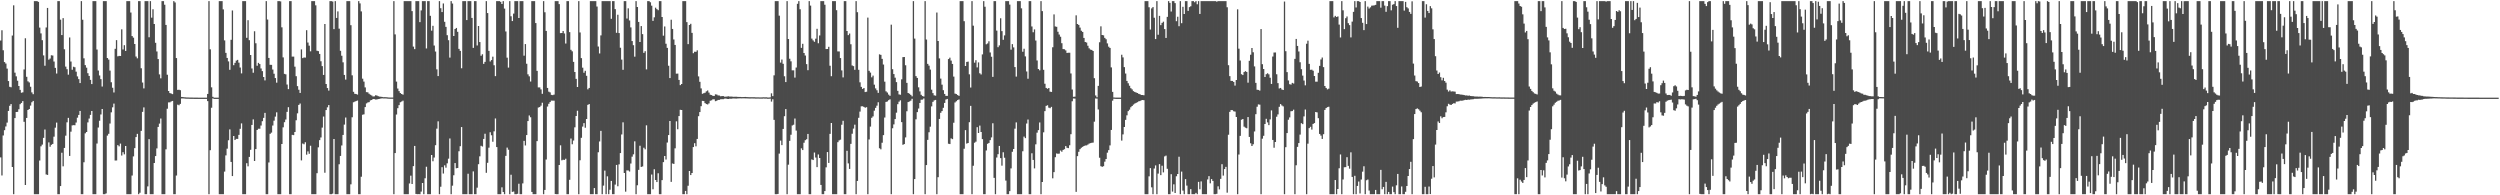 <?xml version="1.0" encoding="UTF-8"?>
<svg xmlns="http://www.w3.org/2000/svg" width="1920" height="150">
  <path d="M0 31.113h1v89.770H0zM1 23.267h1v111.489H1zM2 38.591h1v65.470H2zM3 47.687h1v52.324H3zM4 48.775h1v48.355H4zM5 52.664h1v41.494H5zM6 62.254h1v22.954H6zM7 66.665h1v14.602H7zM8 67.012h1v12.902H8zM9 27.285h1v100.952H9zM10 4.108h1v145.034H10zM11 55.809h1v34.847H11zM12 58.636h1v27.390H12zM13 62.009h1v23.884H13zM14 66.041h1v17.872H14zM15 69.020h1v11.012H15zM16 71.231h1v7.819H16zM17 70.925h1v6.748H17zM18 53.333h1v40.234H18zM19 29.368h1v112.703H19zM20 58.986h1v31.586H20zM21 62.444h1v22.048H21zM22 63.350h1v20.356H22zM23 66.598h1v14.486H23zM24 70.960h1v7.602H24zM25 72.323h1v5.169H25zM26 0.859h1v148.283H26zM27 0.859h1v148.283H27zM28 0.859h1v148.283H28zM29 1.442h1v147.700H29zM30 21.178h1v102.114H30zM31 25.648h1v86.752H31zM32 30.872h1v80.198H32zM33 42.533h1v63.361H33zM34 50.508h1v48.998H34zM35 21.106h1v112.888H35zM36 6.109h1v128.228H36zM37 45.823h1v63.522H37zM38 44.946h1v67.726H38zM39 42.461h1v68.747H39zM40 42.635h1v67.925H40zM41 47.278h1v57.705H41zM42 52.137h1v45.924H42zM43 56.463h1v37.679H43zM44 0.859h1v148.283H44zM45 0.859h1v148.283H45zM46 15.088h1v127.799H46zM47 26.938h1v90.359H47zM48 13.918h1v113.829H48zM49 37.859h1v75.739H49zM50 51.168h1v53.045H50zM51 53.159h1v40.807H51zM52 57.331h1v33.195H52zM53 28.771h1v90.980H53zM54 47.256h1v53.870H54zM55 53.541h1v42.780H55zM56 51.260h1v44.842H56zM57 51.661h1v44.524H57zM58 55.025h1v39.095H58zM59 58.686h1v31.689H59zM60 60.787h1v27.458H60zM61 63.780h1v21.399H61zM62 0.859h1v148.283H62zM63 15.154h1v133.988H63zM64 44.808h1v79.794H64zM65 49.998h1v52.400H65zM66 51.954h1v49.442H66zM67 56.201h1v37.797H67zM68 58.294h1v32.763H68zM69 61.359h1v26.851H69zM70 64.548h1v20.687H70zM71 0.859h1v148.283H71zM72 0.859h1v148.283H72zM73 0.859h1v148.283H73zM74 38.064h1v72.186H74zM75 54.185h1v43.768H75zM76 57.932h1v34.783H76zM77 60.763h1v27.162H77zM78 66.467h1v17.258H78zM79 0.859h1v148.283H79zM80 0.859h1v148.283H80zM81 0.859h1v147.683H81zM82 44.539h1v59.583H82zM83 45.787h1v56.955H83zM84 54.202h1v40.646H84zM85 63.159h1v23.122H85zM86 67.365h1v15.061H86zM87 70.992h1v8.582H87zM88 37.474h1v85.809H88zM89 30.806h1v92.407H89zM90 43.265h1v68.198H90zM91 42.910h1v69.496H91zM92 42.999h1v67.306H92zM93 22.530h1v96.923H93zM94 37.972h1v78.934H94zM95 34.738h1v83.765H95zM96 39.111h1v73.013H96zM97 0.859h1v148.283H97zM98 0.859h1v148.283H98zM99 0.859h1v148.283H99zM100 9.634h1v139.508H100zM101 27.686h1v107.118H101zM102 28.909h1v91.217H102zM103 33.768h1v80.022H103zM104 43.397h1v61.886H104zM105 44.790h1v58.019H105zM106 0.859h1v148.283H106zM107 0.859h1v147.151H107zM108 52.407h1v48.074H108zM109 63.366h1v22.549H109zM110 67.868h1v14.623H110zM111 0.859h1v148.283H111zM112 0.859h1v148.283H112zM113 0.859h1v142.318H113zM114 28.613h1v78.266H114zM115 0.859h1v148.283H115zM116 13.575h1v135.567H116zM117 7.123h1v142.019H117zM118 18.431h1v106.760H118zM119 32.874h1v87.000H119zM120 39.518h1v74.477H120zM121 45.367h1v52.105H121zM122 57.163h1v37.758H122zM123 60.141h1v30.888H123zM124 0.859h1v148.283H124zM125 0.859h1v148.283H125zM126 3.625h1v145.516H126zM127 19.155h1v95.541H127zM128 57.392h1v26.120H128zM129 69.867h1v8.788H129zM130 71.496h1v7.092H130zM131 71.833h1v6.116H131zM132 72.319h1v5.185H132zM133 0.859h1v148.283H133zM134 1.880h1v147.262H134zM135 44.573h1v90.217H135zM136 69.021h1v11.346H136zM137 68.930h1v11.922H137zM138 69.262h1v10.521H138zM139 74.452h1v1.163H139zM140 74.552h1v1.000H140zM141 74.682h1v1.000H141zM142 74.760h1v1.000H142zM143 74.828h1v1.000H143zM144 74.848h1v1.000H144zM145 74.880h1v1.000H145zM146 74.913h1v1.000H146zM147 74.928h1v1.000H147zM148 74.949h1v1.000H148zM149 74.963h1v1.000H149zM150 74.972h1v1.000H150zM151 74.983h1v1.000H151zM152 74.989h1v1.000H152zM153 74.994h1v1.000H153zM154 74.993h1v1.000H154zM155 74.993h1v1.000H155zM156 74.992h1v1.000H156zM157 74.994h1v1.000H157zM158 74.993h1v1.000H158zM159 72.166h1v5.525H159zM160 0.859h1v148.283H160zM161 37.873h1v77.483H161zM162 67.081h1v15.676H162zM163 74.365h1v1.194H163zM164 74.994h1v1.000H164zM165 74.994h1v1.000H165zM166 74.994h1v1.000H166zM167 74.995h1v1.000H167zM168 0.859h1v148.283H168zM169 0.859h1v148.283H169zM170 0.859h1v148.283H170zM171 7.221h1v141.921H171zM172 31.020h1v100.784H172zM173 40.588h1v78.783H173zM174 44.498h1v69.698H174zM175 47.145h1v60.558H175zM176 53.598h1v45.767H176zM177 30.577h1v93.809H177zM178 8.022h1v127.174H178zM179 50.082h1v54.357H179zM180 48.286h1v59.260H180zM181 46.522h1v60.137H181zM182 45.953h1v60.722H182zM183 48.122h1v55.480H183zM184 51.881h1v47.023H184zM185 56.355h1v38.400H185zM186 0.859h1v148.283H186zM187 0.859h1v148.283H187zM188 0.859h1v148.283H188zM189 29.041h1v96.283H189zM190 15.490h1v112.262H190zM191 30.848h1v89.651H191zM192 42.248h1v72.808H192zM193 52.598h1v43.332H193zM194 55.846h1v35.851H194zM195 24.002h1v99.625H195zM196 33.214h1v81.256H196zM197 50.460h1v49.390H197zM198 48.280h1v50.609H198zM199 49.225h1v49.642H199zM200 52.563h1v43.865H200zM201 54.623h1v38.476H201zM202 59.145h1v31.371H202zM203 61.752h1v24.935H203zM204 0.859h1v148.283H204zM205 15.019h1v134.122H205zM206 44.470h1v80.326H206zM207 49.792h1v52.983H207zM208 49.835h1v51.985H208zM209 53.388h1v43.038H209zM210 56.608h1v36.063H210zM211 59.976h1v29.563H211zM212 63.501h1v22.760H212zM213 0.859h1v148.283H213zM214 0.859h1v148.283H214zM215 1.065h1v148.077H215zM216 20.973h1v89.640H216zM217 44.084h1v53.698H217zM218 56.735h1v37.096H218zM219 57.081h1v34.741H219zM220 64.896h1v20.996H220zM221 68.442h1v13.878H221zM222 0.859h1v148.283H222zM223 0.859h1v148.283H223zM224 43.465h1v60.133H224zM225 43.476h1v60.330H225zM226 51.180h1v50.183H226zM227 58.530h1v33.835H227zM228 66.155h1v20.887H228zM229 68.921h1v11.689H229zM230 71.356h1v8.156H230zM231 37.951h1v85.251H231zM232 44.670h1v65.553H232zM233 44.139h1v66.680H233zM234 44.241h1v65.037H234zM235 23.180h1v95.605H235zM236 32.675h1v83.612H236zM237 35.070h1v83.049H237zM238 39.435h1v72.485H238zM239 0.859h1v148.283H239zM240 0.859h1v148.283H240zM241 0.859h1v148.283H241zM242 4.109h1v145.033H242zM243 38.978h1v94.031H243zM244 39.273h1v73.866H244zM245 41.437h1v66.186H245zM246 47.031h1v58.531H246zM247 50.811h1v47.168H247zM248 57.524h1v31.956H248zM249 18.447h1v114.203H249zM250 64.520h1v20.005H250zM251 67.633h1v14.809H251zM252 69.559h1v11.150H252zM253 0.859h1v148.283H253zM254 0.859h1v148.283H254zM255 1.162h1v147.574H255zM256 22.391h1v84.370H256zM257 0.859h1v148.283H257zM258 13.755h1v135.386H258zM259 8.771h1v140.371H259zM260 22.023h1v104.124H260zM261 39.008h1v80.760H261zM262 42.801h1v68.911H262zM263 47.852h1v55.758H263zM264 57.558h1v38.132H264zM265 61.138h1v29.103H265zM266 0.859h1v148.283H266zM267 0.859h1v148.283H267zM268 0.859h1v148.283H268zM269 19.361h1v122.205H269zM270 57.861h1v32.179H270zM271 70.521h1v8.008H271zM272 72.044h1v6.025H272zM273 72.188h1v5.416H273zM274 72.671h1v4.514H274zM275 0.859h1v148.283H275zM276 2.634h1v146.507H276zM277 8.745h1v126.975H277zM278 60.397h1v27.696H278zM279 62.661h1v25.141H279zM280 67.140h1v15.075H280zM281 70.760h1v8.653H281zM282 70.922h1v7.765H282zM283 71.994h1v6.459H283zM284 72.731h1v4.387H284zM285 73.312h1v3.493H285zM286 74.083h1v1.955H286zM287 73.979h1v2.147H287zM288 73.173h1v3.294H288zM289 73.382h1v2.983H289zM290 73.904h1v2.157H290zM291 74.170h1v1.746H291zM292 74.272h1v1.419H292zM293 74.423h1v1.101H293zM294 74.624h1v1.000H294zM295 74.621h1v1.000H295zM296 74.646h1v1.000H296zM297 74.752h1v1.000H297zM298 74.845h1v1.000H298zM299 74.892h1v1.000H299zM300 74.897h1v1.000H300zM301 74.895h1v1.000H301zM302 0.859h1v148.283H302zM303 26.436h1v91.099H303zM304 62.660h1v25.288H304zM305 68.011h1v15.088H305zM306 69.975h1v10.754H306zM307 71.479h1v7.075H307zM308 72.201h1v5.754H308zM309 72.683h1v4.604H309zM310 0.859h1v148.283H310zM311 0.859h1v148.283H311zM312 0.859h1v148.283H312zM313 0.859h1v148.283H313zM314 0.859h1v140.043H314zM315 0.859h1v134.053H315zM316 8.556h1v132.753H316zM317 35.808h1v91.767H317zM318 37.724h1v74.343H318zM319 0.859h1v148.072H319zM320 0.859h1v148.283H320zM321 0.859h1v148.239H321zM322 16.987h1v132.154H322zM323 7.978h1v139.155H323zM324 0.859h1v139.677H324zM325 0.859h1v148.283H325zM326 0.859h1v136.073H326zM327 37.210h1v90.865H327zM328 0.859h1v148.283H328zM329 0.859h1v148.283H329zM330 12.115h1v137.026H330zM331 23.548h1v95.486H331zM332 19.811h1v104.035H332zM333 34.948h1v86.055H333zM334 39.596h1v71.916H334zM335 53.267h1v45.564H335zM336 58.422h1v34.778H336zM337 0.859h1v148.283H337zM338 6.302h1v137.108H338zM339 9.285h1v119.134H339zM340 2.658h1v130.614H340zM341 16.730h1v110.255H341zM342 20.641h1v108.133H342zM343 27.053h1v98.398H343zM344 30.848h1v91.009H344zM345 44.255h1v62.105H345zM346 0.859h1v148.283H346zM347 2.695h1v139.905H347zM348 27.643h1v106.945H348zM349 22.293h1v102.959H349zM350 21.450h1v107.796H350zM351 24.423h1v104.592H351zM352 37.512h1v78.638H352zM353 39.062h1v73.224H353zM354 52.417h1v45.194H354zM355 0.859h1v148.283H355zM356 0.859h1v148.283H356zM357 0.859h1v148.283H357zM358 15.388h1v133.753H358zM359 0.859h1v132.546H359zM360 0.859h1v148.283H360zM361 0.859h1v148.283H361zM362 13.761h1v135.381H362zM363 36.738h1v94.908H363zM364 0.859h1v148.283H364zM365 0.859h1v148.283H365zM366 34.918h1v109.192H366zM367 19.949h1v106.158H367zM368 32.325h1v87.750H368zM369 42.786h1v69.212H369zM370 41.681h1v70.853H370zM371 49.041h1v57.676H371zM372 47.495h1v55.225H372zM373 0.859h1v131.857H373zM374 10.050h1v114.993H374zM375 39.065h1v74.365H375zM376 47.205h1v54.398H376zM377 46.113h1v57.780H377zM378 43.521h1v65.317H378zM379 50.123h1v50.733H379zM380 58.482h1v32.506H380zM381 0.859h1v112.097H381zM382 0.859h1v148.283H382zM383 0.859h1v148.283H383zM384 1.408h1v147.733H384zM385 3.048h1v140.837H385zM386 0.859h1v146.574H386zM387 6.613h1v142.528H387zM388 24.165h1v95.558H388zM389 44.271h1v69.095H389zM390 51.932h1v63.059H390zM391 0.859h1v148.283H391zM392 12.477h1v121.709H392zM393 16.197h1v131.145H393zM394 10.453h1v136.625H394zM395 0.859h1v148.283H395zM396 0.859h1v148.283H396zM397 0.859h1v148.002H397zM398 13.819h1v127.314H398zM399 0.859h1v148.283H399zM400 0.859h1v148.283H400zM401 0.859h1v139.971H401zM402 42.740h1v65.450H402zM403 33.843h1v77.871H403zM404 48.965h1v54.789H404zM405 57.092h1v35.910H405zM406 58.636h1v30.034H406zM407 62.610h1v27.431H407zM408 0.859h1v146.556H408zM409 0.859h1v148.283H409zM410 0.859h1v148.283H410zM411 17.697h1v131.445H411zM412 54.413h1v53.965H412zM413 67.110h1v15.458H413zM414 67.126h1v15.104H414zM415 68.676h1v12.461H415zM416 72.060h1v6.845H416zM417 0.859h1v148.283H417zM418 9.426h1v136.450H418zM419 23.769h1v98.752H419zM420 67.529h1v14.314H420zM421 70.402h1v9.340H421zM422 70.946h1v7.444H422zM423 72.859h1v4.412H423zM424 73.056h1v4.232H424zM425 72.645h1v4.680H425zM426 0.859h1v148.162H426zM427 0.859h1v148.283H427zM428 0.859h1v148.283H428zM429 3.184h1v123.556H429zM430 25.458h1v86.136H430zM431 25.365h1v97.786H431zM432 23.818h1v98.880H432zM433 25.726h1v97.113H433zM434 33.426h1v88.488H434zM435 0.859h1v148.283H435zM436 0.859h1v148.283H436zM437 24.685h1v113.392H437zM438 38.230h1v68.143H438zM439 39.414h1v71.399H439zM440 47.510h1v60.406H440zM441 55.284h1v42.500H441zM442 60.547h1v28.533H442zM443 66.816h1v18.214H443zM444 0.859h1v148.283H444zM445 24.921h1v98.170H445zM446 44.635h1v61.205H446zM447 51.966h1v45.265H447zM448 55.860h1v38.691H448zM449 54.359h1v43.737H449zM450 58.239h1v33.139H450zM451 68.618h1v11.917H451zM452 67.512h1v12.398H452zM453 0.859h1v148.283H453zM454 0.859h1v148.283H454zM455 0.859h1v148.283H455zM456 0.859h1v143.577H456zM457 0.859h1v148.283H457zM458 5.016h1v144.126H458zM459 35.747h1v81.206H459zM460 41.053h1v67.596H460zM461 27.187h1v73.298H461zM462 0.859h1v148.283H462zM463 0.859h1v141.671H463zM464 0.859h1v130.142H464zM465 0.859h1v148.283H465zM466 0.859h1v134.586H466zM467 0.859h1v148.283H467zM468 0.859h1v144.858H468zM469 14.416h1v124.562H469zM470 0.859h1v148.283H470zM471 0.859h1v148.283H471zM472 7.022h1v134.768H472zM473 25.203h1v101.459H473zM474 11.291h1v131.737H474zM475 25.382h1v100.822H475zM476 36.644h1v80.918H476zM477 45.796h1v57.488H477zM478 53.589h1v40.354H478zM479 0.859h1v132.017H479zM480 0.859h1v146.354H480zM481 14.245h1v116.622H481zM482 6.419h1v124.495H482zM483 15.716h1v116.035H483zM484 21.061h1v104.510H484zM485 31.519h1v88.818H485zM486 34.693h1v83.817H486zM487 43.539h1v65.004H487zM488 0.859h1v148.283H488zM489 5.372h1v136.919H489zM490 16.867h1v113.596H490zM491 32.253h1v79.671H491zM492 20.041h1v108.182H492zM493 26.224h1v101.620H493zM494 40.584h1v72.892H494zM495 39.324h1v75.362H495zM496 53.287h1v42.982H496zM497 0.859h1v148.283H497zM498 0.859h1v148.283H498zM499 1.721h1v147.421H499zM500 4.359h1v129.689H500zM501 16.043h1v129.317H501zM502 13.319h1v116.683H502zM503 5.867h1v132.394H503zM504 7.016h1v132.811H504zM505 7.829h1v125.225H505zM506 0.859h1v148.283H506zM507 0.859h1v148.283H507zM508 13.038h1v125.326H508zM509 27.396h1v97.100H509zM510 20.321h1v99.485H510zM511 33.608h1v88.904H511zM512 36.775h1v72.675H512zM513 50.487h1v53.221H513zM514 59.960h1v32.986H514zM515 15.175h1v124.521H515zM516 22.197h1v103.332H516zM517 30.310h1v95.590H517zM518 34.497h1v79.397H518zM519 56.574h1v36.589H519zM520 56.519h1v42.733H520zM521 61.381h1v27.741H521zM522 65.407h1v18.912H522zM523 64.494h1v19.985H523zM524 0.859h1v148.283H524zM525 0.859h1v148.283H525zM526 0.859h1v145.803H526zM527 16.989h1v132.152H527zM528 33.875h1v108.778H528zM529 19.200h1v112.112H529zM530 18.287h1v116.148H530zM531 25.249h1v107.635H531zM532 40.876h1v72.047H532zM533 39.713h1v70.254H533zM534 39.762h1v72.611H534zM535 38.645h1v68.041H535zM536 58.687h1v30.562H536zM537 62.833h1v23.258H537zM538 67.903h1v13.671H538zM539 72.017h1v5.426H539zM540 71.588h1v6.018H540zM541 71.243h1v7.957H541zM542 70.155h1v9.770H542zM543 69.498h1v10.745H543zM544 71.104h1v8.316H544zM545 72.768h1v4.579H545zM546 73.013h1v4.038H546zM547 73.638h1v2.663H547zM548 73.654h1v2.648H548zM549 72.442h1v5.268H549zM550 72.588h1v4.793H550zM551 73.284h1v3.486H551zM552 73.375h1v3.335H552zM553 73.935h1v2.322H553zM554 73.778h1v2.410H554zM555 73.757h1v2.436H555zM556 74.245h1v1.547H556zM557 74.224h1v1.466H557zM558 74.092h1v1.880H558zM559 73.917h1v2.119H559zM560 74.199h1v1.572H560zM561 74.134h1v1.742H561zM562 74.250h1v1.420H562zM563 74.363h1v1.252H563zM564 74.287h1v1.408H564zM565 74.315h1v1.431H565zM566 74.398h1v1.214H566zM567 74.440h1v1.113H567zM568 74.464h1v1.046H568zM569 74.550h1v1.000H569zM570 74.535h1v1.000H570zM571 74.472h1v1.041H571zM572 74.427h1v1.122H572zM573 74.546h1v1.000H573zM574 74.611h1v1.000H574zM575 74.650h1v1.000H575zM576 74.657h1v1.000H576zM577 74.646h1v1.000H577zM578 74.670h1v1.000H578zM579 74.660h1v1.000H579zM580 74.754h1v1.000H580zM581 74.736h1v1.000H581zM582 74.742h1v1.000H582zM583 74.791h1v1.000H583zM584 74.780h1v1.000H584zM585 74.760h1v1.000H585zM586 74.692h1v1.000H586zM587 74.769h1v1.000H587zM588 74.721h1v1.000H588zM589 74.868h1v1.000H589zM590 74.889h1v1.000H590zM591 74.758h1v1.000H591zM592 71.665h1v6.343H592zM593 73.844h1v2.410H593zM594 57.878h1v34.156H594zM595 0.859h1v148.283H595zM596 0.859h1v148.283H596zM597 0.859h1v148.068H597zM598 12.033h1v105.925H598zM599 48.063h1v59.939H599zM600 45.739h1v65.742H600zM601 48.989h1v50.047H601zM602 58.548h1v30.703H602zM603 63.022h1v20.735H603zM604 0.859h1v148.283H604zM605 29.938h1v96.541H605zM606 45.093h1v63.094H606zM607 47.120h1v56.347H607zM608 54.004h1v42.341H608zM609 54.019h1v41.753H609zM610 59.616h1v31.437H610zM611 51.887h1v48.404H611zM612 2.935h1v146.206H612zM613 0.859h1v148.283H613zM614 7.141h1v142.001H614zM615 36.753h1v77.174H615zM616 33.645h1v81.594H616zM617 40.691h1v68.914H617zM618 42.659h1v65.030H618zM619 49.232h1v57.703H619zM620 53.926h1v48.939H620zM621 0.859h1v148.283H621zM622 4.323h1v144.819H622zM623 29.646h1v92.764H623zM624 31.043h1v91.911H624zM625 32.092h1v85.070H625zM626 29.696h1v91.273H626zM627 22.109h1v106.235H627zM628 33.251h1v85.360H628zM629 27.233h1v94.121H629zM630 0.859h1v141.195H630zM631 0.859h1v148.283H631zM632 0.859h1v148.283H632zM633 3.615h1v143.131H633zM634 37.701h1v90.799H634zM635 37.635h1v79.149H635zM636 35.961h1v89.151H636zM637 50.487h1v52.340H637zM638 58.516h1v35.961H638zM639 0.859h1v148.283H639zM640 0.859h1v148.283H640zM641 0.859h1v148.283H641zM642 7.812h1v141.329H642zM643 39.453h1v69.756H643zM644 39.517h1v68.304H644zM645 44.609h1v62.665H645zM646 54.051h1v41.759H646zM647 59.420h1v33.344H647zM648 0.859h1v148.283H648zM649 0.859h1v148.283H649zM650 23.791h1v92.046H650zM651 26.991h1v98.485H651zM652 25.735h1v104.029H652zM653 33.975h1v76.511H653zM654 50.278h1v52.419H654zM655 50.798h1v47.956H655zM656 53.620h1v42.142H656zM657 0.859h1v148.283H657zM658 9.380h1v129.562H658zM659 53.589h1v36.886H659zM660 63.218h1v22.478H660zM661 66.720h1v14.957H661zM662 68.278h1v13.336H662zM663 67.594h1v14.532H663zM664 70.727h1v12.036H664zM665 70.466h1v11.862H665zM666 13.516h1v135.625H666zM667 54.371h1v52.759H667zM668 55.757h1v41.494H668zM669 59.391h1v31.082H669zM670 58.043h1v31.358H670zM671 65.017h1v19.959H671zM672 67.877h1v14.948H672zM673 69.338h1v11.838H673zM674 71.332h1v7.222H674zM675 41.740h1v72.146H675zM676 42.153h1v72.533H676zM677 45.192h1v64.417H677zM678 49.573h1v54.186H678zM679 62.704h1v27.539H679zM680 70.126h1v8.182H680zM681 71.066h1v6.854H681zM682 72.661h1v4.279H682zM683 73.590h1v2.709H683zM684 18.941h1v130.200H684zM685 53.132h1v45.359H685zM686 56.886h1v38.630H686zM687 59.671h1v31.765H687zM688 63.079h1v23.429H688zM689 69.805h1v10.238H689zM690 72.493h1v5.580H690zM691 72.761h1v4.294H691zM692 60.944h1v32.850H692zM693 43.902h1v67.326H693zM694 43.768h1v66.856H694zM695 50.111h1v55.430H695zM696 63.635h1v21.824H696zM697 71.405h1v6.997H697zM698 71.988h1v5.953H698zM699 72.864h1v4.445H699zM700 73.958h1v1.898H700zM701 0.859h1v148.283H701zM702 29.647h1v107.855H702zM703 58.483h1v33.166H703zM704 59.832h1v26.268H704zM705 67.047h1v16.328H705zM706 70.204h1v8.912H706zM707 72.803h1v3.788H707zM708 73.788h1v2.718H708zM709 74.152h1v1.495H709zM710 0.859h1v148.283H710zM711 30.353h1v96.405H711zM712 49.038h1v58.358H712zM713 50.412h1v51.157H713zM714 53.474h1v43.830H714zM715 68.868h1v12.851H715zM716 71.548h1v6.673H716zM717 73.239h1v3.880H717zM718 73.474h1v3.266H718zM719 9.640h1v139.502H719zM720 31.498h1v104.607H720zM721 44.834h1v46.522H721zM722 60.355h1v26.298H722zM723 65.023h1v20.269H723zM724 69.281h1v13.507H724zM725 72.148h1v6.916H725zM726 73.640h1v2.781H726zM727 73.616h1v2.367H727zM728 45.381h1v65.022H728zM729 44.270h1v66.361H729zM730 46.550h1v59.729H730zM731 49.089h1v57.773H731zM732 58.841h1v35.405H732zM733 71.881h1v6.792H733zM734 72.243h1v5.524H734zM735 73.015h1v3.834H735zM736 73.618h1v2.761H736zM737 0.859h1v148.283H737zM738 0.859h1v148.283H738zM739 0.859h1v148.283H739zM740 16.288h1v97.926H740zM741 50.712h1v49.228H741zM742 47.552h1v62.755H742zM743 47.297h1v62.502H743zM744 57.089h1v36.784H744zM745 67.240h1v14.081H745zM746 0.859h1v148.283H746zM747 19.732h1v107.567H747zM748 48.137h1v61.464H748zM749 46.212h1v62.614H749zM750 51.765h1v45.930H750zM751 47.928h1v54.232H751zM752 56.284h1v40.188H752zM753 57.208h1v44.162H753zM754 41.795h1v65.040H754zM755 0.859h1v148.283H755zM756 5.189h1v143.953H756zM757 33.984h1v81.590H757zM758 33.398h1v77.028H758zM759 31.695h1v78.054H759zM760 40.303h1v67.328H760zM761 43.582h1v61.920H761zM762 59.051h1v35.632H762zM763 0.859h1v135.759H763zM764 0.859h1v148.283H764zM765 23.506h1v97.485H765zM766 36.239h1v82.169H766zM767 34.856h1v77.216H767zM768 14.053h1v107.415H768zM769 23.913h1v103.338H769zM770 30.568h1v86.348H770zM771 27.176h1v93.978H771zM772 0.859h1v137.847H772zM773 0.859h1v148.283H773zM774 0.859h1v148.283H774zM775 3.527h1v143.271H775zM776 38.124h1v91.187H776zM777 33.869h1v82.688H777zM778 36.411h1v78.022H778zM779 51.512h1v47.318H779zM780 58.833h1v35.165H780zM781 0.859h1v148.283H781zM782 0.859h1v148.283H782zM783 0.859h1v148.283H783zM784 6.390h1v142.752H784zM785 39.743h1v76.422H785zM786 37.420h1v67.489H786zM787 43.289h1v62.775H787zM788 54.873h1v40.001H788zM789 60.448h1v31.347H789zM790 0.859h1v148.283H790zM791 0.859h1v148.283H791zM792 20.337h1v97.360H792zM793 24.778h1v98.037H793zM794 22.588h1v106.747H794zM795 31.121h1v79.705H795zM796 46.448h1v55.456H796zM797 52.976h1v46.963H797zM798 54.011h1v40.067H798zM799 0.859h1v148.283H799zM800 8.545h1v131.220H800zM801 53.614h1v48.022H801zM802 64.327h1v21.010H802zM803 67.543h1v13.773H803zM804 68.187h1v12.651H804zM805 67.562h1v15.149H805zM806 70.419h1v12.661H806zM807 70.583h1v11.499H807zM808 36.323h1v100.631H808zM809 11.079h1v121.111H809zM810 20.327h1v100.402H810zM811 20.561h1v97.314H811zM812 24.396h1v93.723H812zM813 26.525h1v91.433H813zM814 28.218h1v87.381H814zM815 33.172h1v83.353H815zM816 37.676h1v77.473H816zM817 37.845h1v76.727H817zM818 38.725h1v73.457H818zM819 40.668h1v72.847H819zM820 40.479h1v73.289H820zM821 40.499h1v71.045H821zM822 56.408h1v46.666H822zM823 68.746h1v9.045H823zM824 74.360h1v1.280H824zM825 74.265h1v1.463H825zM826 11.783h1v135.570H826zM827 18.430h1v101.484H827zM828 19.170h1v97.414H828zM829 21.182h1v93.344H829zM830 23.614h1v89.859H830zM831 24.519h1v88.275H831zM832 29.134h1v82.988H832zM833 32.245h1v79.497H833zM834 32.685h1v79.002H834zM835 35.145h1v75.899H835zM836 37.125h1v73.154H836zM837 38.076h1v71.868H837zM838 38.353h1v71.320H838zM839 39.187h1v70.330H839zM840 60.069h1v33.386H840zM841 73.299h1v2.315H841zM842 74.716h1v1.000H842zM843 65.953h1v18.141H843zM844 32.464h1v88.660H844zM845 20.202h1v107.421H845zM846 26.868h1v101.294H846zM847 27.111h1v100.548H847zM848 29.061h1v95.101H848zM849 30.165h1v91.936H849zM850 33.318h1v83.954H850zM851 35.843h1v79.450H851zM852 36.806h1v74.854H852zM853 51.738h1v48.043H853zM854 70.564h1v6.770H854zM855 74.830h1v1.000H855zM856 74.954h1v1.000H856zM857 74.957h1v1.000H857zM858 74.964h1v1.000H858zM859 74.980h1v1.000H859zM860 74.983h1v1.000H860zM861 42.034h1v65.930H861zM862 44.075h1v59.155H862zM863 51.583h1v45.958H863zM864 56.452h1v35.597H864zM865 62.160h1v26.414H865zM866 63.965h1v21.399H866zM867 65.831h1v18.397H867zM868 67.762h1v14.610H868zM869 68.675h1v12.756H869zM870 69.975h1v10.364H870zM871 70.621h1v8.957H871zM872 71.010h1v8.022H872zM873 71.449h1v7.018H873zM874 72.048h1v5.808H874zM875 72.328h1v5.285H875zM876 72.967h1v4.089H876zM877 72.973h1v3.813H877zM878 73.150h1v3.803H878zM879 0.859h1v148.283H879zM880 0.859h1v148.283H880zM881 0.859h1v148.283H881zM882 5.586h1v129.819H882zM883 22.689h1v106.434H883zM884 6.426h1v137.456H884zM885 5.450h1v143.691H885zM886 13.599h1v115.818H886zM887 29.982h1v97.062H887zM888 0.859h1v148.283H888zM889 26.686h1v106.647H889zM890 12.191h1v113.856H890zM891 19.294h1v115.201H891zM892 17.584h1v109.695H892zM893 16.617h1v115.810H893zM894 22.333h1v97.780H894zM895 29.128h1v90.362H895zM896 12.935h1v116.726H896zM897 0.859h1v148.283H897zM898 2.214h1v146.928H898zM899 8.836h1v124.962H899zM900 0.859h1v146.287H900zM901 0.859h1v140.716H901zM902 2.396h1v145.816H902zM903 16.306h1v119.083H903zM904 12.851h1v120.770H904zM905 20.108h1v100.283H905zM906 0.859h1v148.283H906zM907 17.802h1v113.977H907zM908 5.200h1v141.176H908zM909 10.744h1v138.397H909zM910 0.859h1v136.696H910zM911 0.859h1v141.662H911zM912 8.369h1v140.773H912zM913 5.478h1v143.664H913zM914 4.837h1v140.409H914zM915 0.859h1v148.283H915zM916 0.859h1v148.283H916zM917 1.763h1v147.379H917zM918 0.868h1v147.272H918zM919 3.255h1v145.886H919zM920 0.859h1v138.798H920zM921 10.708h1v134.652H921zM922 0.859h1v138.431H922zM923 0.859h1v148.283H923zM924 0.859h1v148.283H924zM925 0.859h1v148.283H925zM926 0.859h1v148.283H926zM927 0.859h1v136.991H927zM928 0.859h1v134.424H928zM929 0.859h1v139.938H929zM930 0.859h1v136.661H930zM931 0.859h1v138.084H931zM932 0.859h1v148.283H932zM933 0.859h1v148.283H933zM934 1.262h1v147.594H934zM935 0.859h1v142.246H935zM936 0.859h1v144.607H936zM937 0.859h1v136.527H937zM938 0.859h1v125.245H938zM939 0.859h1v133.978H939zM940 0.859h1v129.008H940zM941 0.859h1v127.310H941zM942 5.573h1v142.420H942zM943 50.055h1v53.416H943zM944 58.481h1v27.456H944zM945 62.125h1v22.415H945zM946 62.151h1v22.408H946zM947 62.914h1v22.542H947zM948 65.742h1v19.948H948zM949 61.465h1v28.411H949zM950 7.187h1v141.954H950zM951 37.355h1v81.336H951zM952 46.504h1v57.831H952zM953 57.000h1v34.974H953zM954 57.636h1v33.765H954zM955 55.334h1v41.923H955zM956 54.636h1v43.397H956zM957 55.242h1v43.255H957zM958 63.497h1v26.430H958zM959 46.683h1v58.461H959zM960 42.040h1v68.005H960zM961 36.853h1v75.264H961zM962 40.134h1v70.639H962zM963 50.985h1v49.971H963zM964 63.634h1v24.084H964zM965 68.934h1v13.015H965zM966 69.085h1v11.093H966zM967 69.568h1v10.794H967zM968 22.339h1v126.803H968zM969 49.309h1v57.176H969zM970 52.989h1v51.286H970zM971 59.133h1v36.075H971zM972 56.976h1v34.280H972zM973 56.284h1v37.700H973zM974 57.097h1v39.029H974zM975 59.717h1v32.000H975zM976 64.459h1v20.305H976zM977 43.427h1v64.025H977zM978 40.323h1v73.161H978zM979 40.299h1v68.761H979zM980 57.039h1v32.624H980zM981 63.828h1v24.010H981zM982 67.922h1v14.099H982zM983 67.534h1v12.404H983zM984 68.734h1v12.256H984zM985 69.096h1v12.632H985zM986 1.196h1v147.946H986zM987 39.296h1v73.751H987zM988 55.421h1v46.795H988zM989 61.820h1v30.111H989zM990 64.644h1v25.522H990zM991 64.996h1v20.432H991zM992 63.620h1v21.686H992zM993 64.164h1v20.049H993zM994 45.218h1v103.923H994zM995 29.896h1v97.016H995zM996 35.280h1v77.501H996zM997 39.541h1v70.351H997zM998 47.796h1v55.559H998zM999 53.144h1v41.451H999zM1000 58.071h1v37.246H1000zM1001 61.869h1v27.539H1001zM1002 65.515h1v18.588H1002zM1003 33.613h1v115.529H1003zM1004 31.216h1v79.116H1004zM1005 49.026h1v49.384H1005zM1006 53.599h1v43.775H1006zM1007 53.506h1v46.020H1007zM1008 54.343h1v40.854H1008zM1009 58.380h1v36.139H1009zM1010 62.696h1v23.332H1010zM1011 62.744h1v23.592H1011zM1012 55.929h1v34.834H1012zM1013 50.609h1v52.271H1013zM1014 45.654h1v58.484H1014zM1015 44.167h1v62.536H1015zM1016 51.571h1v51.506H1016zM1017 66.067h1v18.370H1017zM1018 67.552h1v15.439H1018zM1019 68.664h1v13.627H1019zM1020 68.096h1v13.891H1020zM1021 0.859h1v148.283H1021zM1022 0.859h1v148.283H1022zM1023 0.859h1v148.283H1023zM1024 13.346h1v135.795H1024zM1025 12.164h1v126.101H1025zM1026 13.078h1v136.064H1026zM1027 12.577h1v132.558H1027zM1028 18.892h1v110.334H1028zM1029 28.784h1v89.841H1029zM1030 0.859h1v148.283H1030zM1031 7.928h1v129.878H1031zM1032 22.385h1v106.063H1032zM1033 13.971h1v114.381H1033zM1034 12.635h1v108.069H1034zM1035 17.807h1v109.599H1035zM1036 19.308h1v110.251H1036zM1037 28.708h1v88.278H1037zM1038 16.602h1v119.262H1038zM1039 9.125h1v140.016H1039zM1040 0.859h1v134.157H1040zM1041 5.758h1v143.384H1041zM1042 0.859h1v141.931H1042zM1043 0.859h1v138.559H1043zM1044 1.520h1v147.066H1044zM1045 13.883h1v123.987H1045zM1046 17.493h1v114.352H1046zM1047 23.144h1v104.529H1047zM1048 0.859h1v148.283H1048zM1049 18.470h1v119.954H1049zM1050 5.047h1v132.834H1050zM1051 6.537h1v139.772H1051zM1052 5.629h1v143.513H1052zM1053 4.339h1v144.802H1053zM1054 4.259h1v144.882H1054zM1055 4.093h1v145.048H1055zM1056 3.732h1v142.141H1056zM1057 0.859h1v148.283H1057zM1058 0.859h1v148.283H1058zM1059 0.859h1v148.283H1059zM1060 5.906h1v124.546H1060zM1061 0.859h1v144.494H1061zM1062 0.859h1v142.700H1062zM1063 4.283h1v144.858H1063zM1064 9.087h1v130.573H1064zM1065 4.696h1v144.445H1065zM1066 0.859h1v146.571H1066zM1067 0.859h1v148.283H1067zM1068 7.910h1v141.232H1068zM1069 3.613h1v139.712H1069zM1070 3.157h1v144.406H1070zM1071 0.859h1v148.283H1071zM1072 4.655h1v137.693H1072zM1073 21.375h1v112.211H1073zM1074 0.859h1v148.283H1074zM1075 0.859h1v148.283H1075zM1076 0.859h1v142.371H1076zM1077 0.859h1v148.283H1077zM1078 8.141h1v141.000H1078zM1079 1.433h1v145.845H1079zM1080 5.512h1v137.320H1080zM1081 6.453h1v128.719H1081zM1082 9.185h1v120.675H1082zM1083 10.631h1v113.620H1083zM1084 1.012h1v148.129H1084zM1085 48.859h1v57.981H1085zM1086 58.024h1v29.567H1086zM1087 62.289h1v21.480H1087zM1088 62.610h1v20.627H1088zM1089 63.820h1v20.103H1089zM1090 66.809h1v18.164H1090zM1091 66.473h1v19.761H1091zM1092 0.859h1v148.283H1092zM1093 0.859h1v148.283H1093zM1094 13.543h1v129.910H1094zM1095 3.276h1v145.865H1095zM1096 8.372h1v140.770H1096zM1097 10.053h1v133.179H1097zM1098 4.730h1v144.290H1098zM1099 6.410h1v130.835H1099zM1100 22.532h1v104.990H1100zM1101 29.988h1v106.246H1101zM1102 43.144h1v67.932H1102zM1103 54.194h1v45.634H1103zM1104 56.855h1v36.433H1104zM1105 55.716h1v38.762H1105zM1106 59.280h1v30.055H1106zM1107 61.710h1v29.129H1107zM1108 59.747h1v30.170H1108zM1109 62.196h1v27.592H1109zM1110 63.502h1v22.792H1110zM1111 68.872h1v12.749H1111zM1112 70.316h1v9.416H1112zM1113 69.389h1v10.925H1113zM1114 70.271h1v10.363H1114zM1115 70.123h1v9.721H1115zM1116 70.256h1v8.983H1116zM1117 70.414h1v9.052H1117zM1118 72.242h1v5.775H1118zM1119 72.213h1v5.790H1119zM1120 72.271h1v5.484H1120zM1121 72.585h1v4.737H1121zM1122 72.671h1v4.703H1122zM1123 72.803h1v4.434H1123zM1124 72.998h1v3.879H1124zM1125 73.307h1v3.362H1125zM1126 73.253h1v3.540H1126zM1127 73.532h1v2.942H1127zM1128 73.394h1v3.221H1128zM1129 73.703h1v2.672H1129zM1130 73.807h1v2.474H1130zM1131 73.872h1v2.290H1131zM1132 74.089h1v1.782H1132zM1133 74.148h1v1.750H1133zM1134 74.135h1v1.743H1134zM1135 74.216h1v1.588H1135zM1136 74.200h1v1.563H1136zM1137 74.216h1v1.521H1137zM1138 74.358h1v1.283H1138zM1139 74.475h1v1.082H1139zM1140 74.463h1v1.080H1140zM1141 74.521h1v1.000H1141zM1142 74.492h1v1.012H1142zM1143 74.483h1v1.000H1143zM1144 74.574h1v1.000H1144zM1145 74.646h1v1.000H1145zM1146 74.684h1v1.000H1146zM1147 74.659h1v1.000H1147zM1148 74.675h1v1.000H1148zM1149 74.729h1v1.000H1149zM1150 74.740h1v1.000H1150zM1151 74.716h1v1.000H1151zM1152 74.788h1v1.000H1152zM1153 74.825h1v1.000H1153zM1154 74.797h1v1.000H1154zM1155 74.823h1v1.000H1155zM1156 74.836h1v1.000H1156zM1157 74.831h1v1.000H1157zM1158 74.858h1v1.000H1158zM1159 74.888h1v1.000H1159zM1160 74.888h1v1.000H1160zM1161 74.893h1v1.000H1161zM1162 74.885h1v1.000H1162zM1163 0.859h1v148.283H1163zM1164 0.859h1v148.283H1164zM1165 0.859h1v136.111H1165zM1166 2.720h1v146.421H1166zM1167 4.586h1v133.434H1167zM1168 5.147h1v134.267H1168zM1169 11.000h1v129.472H1169zM1170 18.147h1v120.030H1170zM1171 24.916h1v104.184H1171zM1172 23.764h1v112.258H1172zM1173 30.127h1v93.126H1173zM1174 66.434h1v18.430H1174zM1175 68.249h1v13.929H1175zM1176 69.816h1v10.884H1176zM1177 70.824h1v8.756H1177zM1178 71.761h1v7.144H1178zM1179 72.114h1v6.292H1179zM1180 72.570h1v5.355H1180zM1181 0.859h1v148.283H1181zM1182 0.859h1v148.283H1182zM1183 8.553h1v122.026H1183zM1184 0.859h1v133.904H1184zM1185 0.859h1v129.976H1185zM1186 5.666h1v130.574H1186zM1187 20.643h1v104.452H1187zM1188 28.745h1v94.430H1188zM1189 31.008h1v87.291H1189zM1190 40.175h1v67.118H1190zM1191 49.411h1v49.799H1191zM1192 67.841h1v13.835H1192zM1193 69.698h1v10.697H1193zM1194 70.333h1v8.582H1194zM1195 71.911h1v6.251H1195zM1196 72.575h1v4.814H1196zM1197 73.155h1v3.984H1197zM1198 73.290h1v3.402H1198zM1199 0.859h1v135.551H1199zM1200 21.468h1v99.290H1200zM1201 22.294h1v114.610H1201zM1202 22.056h1v117.216H1202zM1203 25.581h1v108.514H1203zM1204 28.623h1v99.199H1204zM1205 31.986h1v94.156H1205zM1206 33.020h1v88.024H1206zM1207 36.709h1v82.371H1207zM1208 0.859h1v148.283H1208zM1209 0.859h1v148.283H1209zM1210 1.460h1v147.682H1210zM1211 13.519h1v109.934H1211zM1212 22.444h1v108.537H1212zM1213 20.884h1v109.712H1213zM1214 24.729h1v103.082H1214zM1215 36.864h1v83.574H1215zM1216 0.859h1v128.995H1216zM1217 0.859h1v148.283H1217zM1218 5.567h1v135.711H1218zM1219 8.984h1v140.157H1219zM1220 15.155h1v118.075H1220zM1221 18.509h1v111.545H1221zM1222 29.415h1v93.279H1222zM1223 39.501h1v73.110H1223zM1224 41.943h1v68.466H1224zM1225 44.401h1v103.869H1225zM1226 0.859h1v133.484H1226zM1227 14.890h1v113.939H1227zM1228 0.859h1v138.837H1228zM1229 0.859h1v146.180H1229zM1230 0.859h1v140.546H1230zM1231 0.859h1v135.321H1231zM1232 0.859h1v141.520H1232zM1233 1.249h1v142.232H1233zM1234 0.859h1v148.283H1234zM1235 0.859h1v148.283H1235zM1236 0.859h1v148.283H1236zM1237 14.572h1v134.570H1237zM1238 21.368h1v127.773H1238zM1239 20.077h1v129.065H1239zM1240 15.321h1v133.820H1240zM1241 8.447h1v138.321H1241zM1242 9.124h1v140.017H1242zM1243 7.834h1v141.308H1243zM1244 8.663h1v140.478H1244zM1245 54.566h1v43.126H1245zM1246 62.272h1v24.151H1246zM1247 63.917h1v21.158H1247zM1248 0.859h1v148.283H1248zM1249 0.859h1v148.283H1249zM1250 0.865h1v142.421H1250zM1251 25.559h1v81.995H1251zM1252 0.859h1v148.283H1252zM1253 7.617h1v141.524H1253zM1254 0.859h1v148.283H1254zM1255 15.495h1v133.646H1255zM1256 14.534h1v122.725H1256zM1257 2.186h1v146.955H1257zM1258 13.112h1v133.648H1258zM1259 5.822h1v137.868H1259zM1260 17.090h1v100.255H1260zM1261 25.414h1v99.062H1261zM1262 39.610h1v56.985H1262zM1263 64.143h1v20.588H1263zM1264 68.333h1v14.272H1264zM1265 63.533h1v22.850H1265zM1266 52.774h1v45.047H1266zM1267 51.604h1v45.542H1267zM1268 56.575h1v39.469H1268zM1269 62.510h1v27.558H1269zM1270 70.590h1v8.879H1270zM1271 70.868h1v8.640H1271zM1272 71.338h1v7.108H1272zM1273 71.906h1v6.857H1273zM1274 71.836h1v5.932H1274zM1275 65.409h1v20.873H1275zM1276 63.875h1v24.738H1276zM1277 61.899h1v26.974H1277zM1278 63.672h1v23.028H1278zM1279 71.784h1v6.338H1279zM1280 73.032h1v4.297H1280zM1281 72.905h1v4.069H1281zM1282 72.917h1v3.855H1282zM1283 73.539h1v3.025H1283zM1284 71.032h1v7.736H1284zM1285 66.188h1v18.440H1285zM1286 65.492h1v19.559H1286zM1287 66.409h1v16.787H1287zM1288 69.746h1v10.477H1288zM1289 73.720h1v2.473H1289zM1290 73.575h1v2.814H1290zM1291 73.700h1v2.527H1291zM1292 73.834h1v2.434H1292zM1293 73.638h1v2.858H1293zM1294 69.413h1v10.767H1294zM1295 68.908h1v12.263H1295zM1296 69.103h1v12.633H1296zM1297 0.859h1v148.283H1297zM1298 39.731h1v75.418H1298zM1299 67.073h1v15.567H1299zM1300 73.813h1v2.486H1300zM1301 74.006h1v2.127H1301zM1302 74.298h1v1.543H1302zM1303 72.929h1v4.029H1303zM1304 70.193h1v10.146H1304zM1305 0.859h1v148.020H1305zM1306 0.859h1v148.283H1306zM1307 0.859h1v148.283H1307zM1308 0.880h1v148.261H1308zM1309 2.985h1v138.029H1309zM1310 4.681h1v139.005H1310zM1311 1.659h1v144.328H1311zM1312 0.859h1v148.283H1312zM1313 0.859h1v144.899H1313zM1314 31.804h1v90.582H1314zM1315 22.944h1v112.127H1315zM1316 66.346h1v18.177H1316zM1317 68.108h1v14.646H1317zM1318 69.399h1v11.861H1318zM1319 70.283h1v9.932H1319zM1320 71.089h1v8.486H1320zM1321 71.681h1v7.171H1321zM1322 72.008h1v6.242H1322zM1323 0.859h1v148.283H1323zM1324 2.900h1v146.241H1324zM1325 0.859h1v134.489H1325zM1326 0.859h1v136.634H1326zM1327 0.859h1v137.550H1327zM1328 3.719h1v135.643H1328zM1329 15.579h1v113.145H1329zM1330 21.044h1v101.501H1330zM1331 28.182h1v91.302H1331zM1332 36.984h1v72.809H1332zM1333 48.936h1v60.660H1333zM1334 66.628h1v15.243H1334zM1335 68.971h1v11.857H1335zM1336 70.029h1v9.733H1336zM1337 71.631h1v6.733H1337zM1338 72.682h1v4.885H1338zM1339 72.925h1v4.257H1339zM1340 73.328h1v3.496H1340zM1341 0.859h1v145.825H1341zM1342 3.963h1v145.179H1342zM1343 18.930h1v116.688H1343zM1344 18.102h1v121.715H1344zM1345 18.749h1v122.399H1345zM1346 21.702h1v117.063H1346zM1347 22.533h1v115.320H1347zM1348 27.983h1v103.213H1348zM1349 31.962h1v94.688H1349zM1350 0.859h1v148.283H1350zM1351 0.859h1v148.283H1351zM1352 0.859h1v145.254H1352zM1353 0.859h1v126.056H1353zM1354 32.303h1v86.608H1354zM1355 22.820h1v102.463H1355zM1356 19.828h1v107.888H1356zM1357 34.046h1v88.103H1357zM1358 38.822h1v79.064H1358zM1359 1.691h1v147.450H1359zM1360 10.796h1v138.346H1360zM1361 13.840h1v118.133H1361zM1362 9.279h1v135.990H1362zM1363 20.070h1v109.811H1363zM1364 28.281h1v91.572H1364zM1365 32.747h1v80.762H1365zM1366 42.996h1v66.647H1366zM1367 44.078h1v61.584H1367zM1368 0.859h1v148.283H1368zM1369 0.859h1v133.963H1369zM1370 0.859h1v136.115H1370zM1371 0.859h1v133.786H1371zM1372 0.859h1v135.077H1372zM1373 0.859h1v136.035H1373zM1374 0.859h1v135.645H1374zM1375 0.859h1v135.642H1375zM1376 0.859h1v140.403H1376zM1377 0.859h1v148.283H1377zM1378 0.859h1v148.283H1378zM1379 4.022h1v145.119H1379zM1380 24.944h1v121.167H1380zM1381 0.859h1v131.017H1381zM1382 7.072h1v142.070H1382zM1383 12.755h1v119.014H1383zM1384 17.861h1v118.198H1384zM1385 22.815h1v102.779H1385zM1386 7.429h1v133.395H1386zM1387 57.153h1v29.971H1387zM1388 63.609h1v22.325H1388zM1389 65.710h1v17.962H1389zM1390 0.859h1v148.283H1390zM1391 0.859h1v147.960H1391zM1392 2.363h1v146.779H1392zM1393 21.285h1v86.303H1393zM1394 0.859h1v148.283H1394zM1395 14.875h1v134.267H1395zM1396 1.325h1v147.817H1396zM1397 4.541h1v134.263H1397zM1398 10.536h1v135.955H1398zM1399 6.320h1v142.822H1399zM1400 17.970h1v112.808H1400zM1401 31.391h1v92.655H1401zM1402 30.308h1v88.086H1402zM1403 0.859h1v148.283H1403zM1404 0.859h1v147.949H1404zM1405 0.859h1v148.283H1405zM1406 19.340h1v123.349H1406zM1407 56.983h1v36.256H1407zM1408 69.748h1v10.116H1408zM1409 48.566h1v61.283H1409zM1410 30.297h1v99.944H1410zM1411 16.238h1v113.791H1411zM1412 2.744h1v146.398H1412zM1413 15.675h1v133.466H1413zM1414 17.489h1v110.748H1414zM1415 0.859h1v123.141H1415zM1416 2.259h1v124.661H1416zM1417 25.332h1v92.860H1417zM1418 27.842h1v85.132H1418zM1419 27.104h1v84.897H1419zM1420 30.907h1v79.414H1420zM1421 40.505h1v70.049H1421zM1422 53.321h1v41.548H1422zM1423 69.384h1v11.430H1423zM1424 70.567h1v9.399H1424zM1425 70.011h1v10.121H1425zM1426 70.408h1v10.252H1426zM1427 70.686h1v8.856H1427zM1428 71.198h1v7.543H1428zM1429 71.770h1v6.548H1429zM1430 71.962h1v5.990H1430zM1431 72.792h1v4.623H1431zM1432 72.809h1v4.492H1432zM1433 73.176h1v3.892H1433zM1434 73.420h1v3.174H1434zM1435 73.761h1v2.549H1435zM1436 73.811h1v2.350H1436zM1437 73.960h1v2.071H1437zM1438 73.997h1v2.034H1438zM1439 0.859h1v148.283H1439zM1440 24.756h1v97.802H1440zM1441 66.741h1v16.775H1441zM1442 73.982h1v2.201H1442zM1443 74.506h1v1.000H1443zM1444 74.513h1v1.000H1444zM1445 74.568h1v1.000H1445zM1446 74.585h1v1.000H1446zM1447 0.859h1v123.092H1447zM1448 0.859h1v148.283H1448zM1449 0.859h1v148.283H1449zM1450 0.859h1v148.283H1450zM1451 20.775h1v111.341H1451zM1452 12.305h1v106.472H1452zM1453 13.804h1v99.825H1453zM1454 47.302h1v55.059H1454zM1455 56.569h1v32.428H1455zM1456 0.859h1v148.283H1456zM1457 0.859h1v148.283H1457zM1458 0.859h1v148.283H1458zM1459 0.859h1v147.641H1459zM1460 15.138h1v118.740H1460zM1461 4.475h1v132.202H1461zM1462 0.859h1v148.283H1462zM1463 9.831h1v132.517H1463zM1464 41.618h1v61.809H1464zM1465 0.859h1v148.283H1465zM1466 0.859h1v148.283H1466zM1467 17.265h1v128.378H1467zM1468 26.082h1v97.544H1468zM1469 26.621h1v102.915H1469zM1470 25.374h1v99.590H1470zM1471 33.057h1v79.394H1471zM1472 34.650h1v75.531H1472zM1473 32.352h1v71.526H1473zM1474 0.859h1v148.283H1474zM1475 10.296h1v134.748H1475zM1476 18.012h1v109.430H1476zM1477 11.736h1v115.597H1477zM1478 28.752h1v99.321H1478zM1479 32.858h1v99.931H1479zM1480 39.530h1v94.466H1480zM1481 30.288h1v106.034H1481zM1482 40.410h1v78.470H1482zM1483 0.859h1v148.283H1483zM1484 0.859h1v139.273H1484zM1485 20.726h1v102.480H1485zM1486 25.131h1v88.972H1486zM1487 25.425h1v95.910H1487zM1488 38.883h1v79.608H1488zM1489 45.996h1v78.699H1489zM1490 44.906h1v73.855H1490zM1491 47.570h1v54.991H1491zM1492 0.859h1v148.283H1492zM1493 0.859h1v148.283H1493zM1494 5.683h1v143.459H1494zM1495 1.251h1v134.368H1495zM1496 0.859h1v148.283H1496zM1497 0.859h1v147.222H1497zM1498 0.859h1v148.283H1498zM1499 0.859h1v147.854H1499zM1500 35.992h1v81.098H1500zM1501 0.859h1v148.283H1501zM1502 0.859h1v148.283H1502zM1503 29.527h1v109.441H1503zM1504 10.657h1v134.234H1504zM1505 11.010h1v137.817H1505zM1506 11.910h1v126.598H1506zM1507 22.224h1v113.371H1507zM1508 30.821h1v85.315H1508zM1509 38.917h1v70.529H1509zM1510 0.859h1v135.992H1510zM1511 22.808h1v108.704H1511zM1512 30.762h1v84.937H1512zM1513 44.732h1v59.175H1513zM1514 54.114h1v39.252H1514zM1515 44.183h1v56.068H1515zM1516 56.595h1v42.956H1516zM1517 59.531h1v30.581H1517zM1518 50.150h1v66.810H1518zM1519 0.859h1v148.283H1519zM1520 0.859h1v148.283H1520zM1521 0.859h1v148.283H1521zM1522 6.294h1v142.847H1522zM1523 12.713h1v136.428H1523zM1524 6.054h1v143.087H1524zM1525 21.861h1v112.322H1525zM1526 23.543h1v107.492H1526zM1527 30.050h1v87.239H1527zM1528 0.859h1v148.283H1528zM1529 5.354h1v143.788H1529zM1530 13.961h1v135.181H1530zM1531 5.456h1v143.686H1531zM1532 0.859h1v148.283H1532zM1533 0.859h1v148.283H1533zM1534 8.634h1v140.507H1534zM1535 0.859h1v126.242H1535zM1536 0.859h1v148.283H1536zM1537 0.859h1v148.283H1537zM1538 0.859h1v134.299H1538zM1539 44.242h1v65.366H1539zM1540 40.994h1v77.720H1540zM1541 48.440h1v59.586H1541zM1542 58.508h1v36.039H1542zM1543 61.828h1v28.996H1543zM1544 63.702h1v25.820H1544zM1545 0.859h1v145.413H1545zM1546 0.859h1v148.283H1546zM1547 0.859h1v148.283H1547zM1548 19.537h1v129.605H1548zM1549 54.337h1v54.328H1549zM1550 68.231h1v14.721H1550zM1551 67.804h1v13.288H1551zM1552 69.212h1v10.635H1552zM1553 72.490h1v5.868H1553zM1554 0.859h1v148.283H1554zM1555 15.368h1v133.773H1555zM1556 33.182h1v82.503H1556zM1557 68.501h1v13.327H1557zM1558 71.654h1v6.988H1558zM1559 72.201h1v5.787H1559zM1560 73.107h1v3.401H1560zM1561 73.483h1v3.711H1561zM1562 73.479h1v3.279H1562zM1563 0.859h1v148.283H1563zM1564 2.519h1v146.622H1564zM1565 0.859h1v148.283H1565zM1566 1.145h1v126.643H1566zM1567 23.796h1v89.518H1567zM1568 25.307h1v96.174H1568zM1569 23.150h1v99.838H1569zM1570 24.941h1v98.538H1570zM1571 33.080h1v89.455H1571zM1572 0.859h1v148.283H1572zM1573 1.559h1v147.583H1573zM1574 24.701h1v111.114H1574zM1575 31.028h1v77.860H1575zM1576 40.223h1v70.442H1576zM1577 47.467h1v58.493H1577zM1578 53.278h1v43.403H1578zM1579 61.451h1v29.459H1579zM1580 65.819h1v18.512H1580zM1581 0.859h1v148.283H1581zM1582 18.444h1v110.688H1582zM1583 39.950h1v70.586H1583zM1584 49.346h1v52.944H1584zM1585 55.497h1v40.582H1585zM1586 53.333h1v43.315H1586zM1587 56.024h1v34.539H1587zM1588 66.896h1v14.719H1588zM1589 66.744h1v18.615H1589zM1590 0.859h1v148.283H1590zM1591 0.859h1v148.283H1591zM1592 0.859h1v148.283H1592zM1593 12.614h1v136.527H1593zM1594 24.134h1v112.655H1594zM1595 25.841h1v113.118H1595zM1596 38.215h1v61.069H1596zM1597 55.840h1v33.460H1597zM1598 0.859h1v134.140H1598zM1599 0.859h1v148.283H1599zM1600 0.859h1v148.283H1600zM1601 0.859h1v148.283H1601zM1602 9.264h1v125.841H1602zM1603 0.859h1v142.374H1603zM1604 0.859h1v138.641H1604zM1605 0.859h1v147.456H1605zM1606 25.840h1v94.124H1606zM1607 0.859h1v148.283H1607zM1608 0.859h1v148.283H1608zM1609 8.009h1v138.879H1609zM1610 26.246h1v93.460H1610zM1611 23.963h1v110.688H1611zM1612 26.586h1v99.447H1612zM1613 28.838h1v88.881H1613zM1614 33.937h1v76.812H1614zM1615 35.366h1v69.554H1615zM1616 0.859h1v148.283H1616zM1617 4.907h1v144.235H1617zM1618 6.431h1v127.050H1618zM1619 15.285h1v116.401H1619zM1620 18.159h1v122.934H1620zM1621 31.285h1v104.515H1621zM1622 39.834h1v80.205H1622zM1623 32.074h1v103.914H1623zM1624 40.520h1v81.345H1624zM1625 0.859h1v148.283H1625zM1626 0.859h1v139.142H1626zM1627 10.754h1v120.504H1627zM1628 38.434h1v67.453H1628zM1629 24.775h1v97.959H1629zM1630 38.969h1v80.044H1630zM1631 45.947h1v75.784H1631zM1632 43.896h1v81.388H1632zM1633 46.424h1v56.638H1633zM1634 0.859h1v148.283H1634zM1635 0.859h1v148.283H1635zM1636 0.859h1v148.283H1636zM1637 0.859h1v137.496H1637zM1638 0.859h1v125.589H1638zM1639 0.859h1v148.283H1639zM1640 0.859h1v148.283H1640zM1641 1.637h1v147.504H1641zM1642 38.992h1v89.689H1642zM1643 0.859h1v148.283H1643zM1644 0.859h1v148.283H1644zM1645 10.194h1v138.948H1645zM1646 4.791h1v139.815H1646zM1647 0.859h1v148.283H1647zM1648 0.859h1v139.959H1648zM1649 18.739h1v120.685H1649zM1650 31.189h1v86.460H1650zM1651 40.151h1v75.479H1651zM1652 4.562h1v135.950H1652zM1653 17.219h1v113.340H1653zM1654 28.510h1v87.941H1654zM1655 39.118h1v72.327H1655zM1656 52.597h1v43.227H1656zM1657 47.902h1v52.212H1657zM1658 55.565h1v38.028H1658zM1659 60.530h1v26.925H1659zM1660 65.152h1v18.428H1660zM1661 0.859h1v148.283H1661zM1662 0.859h1v148.283H1662zM1663 0.859h1v148.283H1663zM1664 6.581h1v140.017H1664zM1665 16.383h1v127.322H1665zM1666 0.863h1v148.278H1666zM1667 15.324h1v118.278H1667zM1668 22.234h1v114.064H1668zM1669 32.139h1v86.610H1669zM1670 0.859h1v148.283H1670zM1671 10.217h1v138.924H1671zM1672 2.397h1v146.744H1672zM1673 5.835h1v130.248H1673zM1674 6.361h1v142.781H1674zM1675 0.859h1v148.283H1675zM1676 10.765h1v138.376H1676zM1677 0.940h1v138.352H1677zM1678 0.859h1v148.283H1678zM1679 0.859h1v148.283H1679zM1680 0.859h1v134.582H1680zM1681 42.842h1v63.944H1681zM1682 40.080h1v79.278H1682zM1683 50.323h1v55.176H1683zM1684 53.150h1v39.740H1684zM1685 60.698h1v30.694H1685zM1686 61.403h1v27.720H1686zM1687 0.859h1v145.607H1687zM1688 0.859h1v148.283H1688zM1689 0.859h1v148.283H1689zM1690 18.915h1v130.227H1690zM1691 53.160h1v57.928H1691zM1692 68.442h1v15.513H1692zM1693 67.246h1v14.269H1693zM1694 69.563h1v11.331H1694zM1695 71.549h1v6.803H1695zM1696 0.859h1v148.283H1696zM1697 0.859h1v148.283H1697zM1698 24.401h1v101.159H1698zM1699 66.651h1v18.574H1699zM1700 70.922h1v8.815H1700zM1701 71.845h1v6.388H1701zM1702 72.777h1v4.150H1702zM1703 73.225h1v3.373H1703zM1704 73.390h1v3.274H1704zM1705 0.859h1v148.283H1705zM1706 0.859h1v148.283H1706zM1707 0.859h1v148.283H1707zM1708 0.859h1v148.283H1708zM1709 25.714h1v93.917H1709zM1710 34.894h1v84.117H1710zM1711 33.705h1v81.929H1711zM1712 33.959h1v79.706H1712zM1713 35.798h1v81.124H1713zM1714 0.859h1v148.283H1714zM1715 0.859h1v148.283H1715zM1716 8.366h1v138.564H1716zM1717 31.068h1v86.265H1717zM1718 35.365h1v84.457H1718zM1719 42.819h1v71.486H1719zM1720 49.730h1v51.244H1720zM1721 56.258h1v36.799H1721zM1722 62.640h1v25.946H1722zM1723 0.859h1v148.283H1723zM1724 15.991h1v114.550H1724zM1725 40.647h1v67.465H1725zM1726 52.066h1v47.967H1726zM1727 57.219h1v37.531H1727zM1728 54.106h1v50.886H1728zM1729 60.976h1v28.167H1729zM1730 68.603h1v13.425H1730zM1731 71.371h1v7.083H1731zM1732 0.859h1v148.283H1732zM1733 0.859h1v148.283H1733zM1734 0.859h1v144.476H1734zM1735 0.859h1v138.760H1735zM1736 0.859h1v138.564H1736zM1737 0.859h1v139.579H1737zM1738 32.397h1v96.088H1738zM1739 37.754h1v75.171H1739zM1740 45.890h1v57.221H1740zM1741 0.859h1v148.283H1741zM1742 0.859h1v148.283H1742zM1743 0.859h1v148.283H1743zM1744 7.856h1v141.286H1744zM1745 0.859h1v138.487H1745zM1746 0.859h1v148.283H1746zM1747 0.859h1v135.944H1747zM1748 23.626h1v102.586H1748zM1749 0.859h1v148.220H1749zM1750 0.859h1v148.283H1750zM1751 10.663h1v138.479H1751zM1752 28.651h1v89.242H1752zM1753 19.715h1v102.325H1753zM1754 13.262h1v112.802H1754zM1755 41.420h1v69.443H1755zM1756 38.601h1v63.976H1756zM1757 56.479h1v37.014H1757zM1758 0.859h1v148.283H1758zM1759 12.778h1v136.364H1759zM1760 16.786h1v115.909H1760zM1761 0.859h1v134.669H1761zM1762 8.196h1v127.805H1762zM1763 10.898h1v118.230H1763zM1764 21.493h1v109.498H1764zM1765 25.383h1v103.474H1765zM1766 34.942h1v82.318H1766zM1767 0.859h1v131.273H1767zM1768 0.859h1v148.283H1768zM1769 17.732h1v126.724H1769zM1770 30.152h1v88.947H1770zM1771 12.246h1v125.120H1771zM1772 13.897h1v114.891H1772zM1773 30.482h1v89.584H1773zM1774 30.516h1v91.402H1774zM1775 47.921h1v53.426H1775zM1776 0.859h1v148.283H1776zM1777 0.859h1v148.283H1777zM1778 0.859h1v148.283H1778zM1779 0.875h1v148.266H1779zM1780 0.859h1v127.712H1780zM1781 0.859h1v148.283H1781zM1782 16.045h1v133.096H1782zM1783 0.859h1v148.277H1783zM1784 21.471h1v113.749H1784zM1785 0.859h1v148.283H1785zM1786 0.859h1v148.283H1786zM1787 0.859h1v148.283H1787zM1788 20.885h1v124.778H1788zM1789 20.959h1v99.498H1789zM1790 27.350h1v90.814H1790zM1791 37.576h1v79.892H1791zM1792 38.500h1v71.129H1792zM1793 47.138h1v57.340H1793zM1794 19.161h1v118.744H1794zM1795 3.394h1v126.036H1795zM1796 36.458h1v76.123H1796zM1797 45.329h1v60.496H1797zM1798 55.137h1v42.078H1798zM1799 49.303h1v52.488H1799zM1800 54.201h1v38.752H1800zM1801 55.044h1v36.126H1801zM1802 64.388h1v23.944H1802zM1803 0.859h1v148.283H1803zM1804 0.859h1v148.283H1804zM1805 0.859h1v148.283H1805zM1806 0.859h1v146.445H1806zM1807 15.540h1v129.868H1807zM1808 19.192h1v129.949H1808zM1809 22.187h1v125.031H1809zM1810 23.427h1v103.262H1810zM1811 33.583h1v93.958H1811zM1812 35.787h1v82.648H1812zM1813 36.331h1v77.326H1813zM1814 42.029h1v70.225H1814zM1815 55.031h1v37.710H1815zM1816 58.520h1v32.247H1816zM1817 63.352h1v22.165H1817zM1818 68.753h1v12.398H1818zM1819 68.952h1v11.968H1819zM1820 43.292h1v46.641H1820zM1821 0.859h1v148.283H1821zM1822 18.333h1v114.027H1822zM1823 16.907h1v117.486H1823zM1824 11.875h1v126.953H1824zM1825 12.812h1v117.991H1825zM1826 26.459h1v101.723H1826zM1827 35.438h1v82.472H1827zM1828 38.347h1v77.181H1828zM1829 40.712h1v74.509H1829zM1830 41.620h1v72.020H1830zM1831 42.533h1v72.158H1831zM1832 46.329h1v49.524H1832zM1833 68.767h1v11.127H1833zM1834 70.888h1v7.763H1834zM1835 71.927h1v6.241H1835zM1836 71.886h1v6.442H1836zM1837 72.064h1v5.851H1837zM1838 0.859h1v148.283H1838zM1839 7.882h1v141.260H1839zM1840 12.788h1v113.880H1840zM1841 12.602h1v123.498H1841zM1842 15.060h1v121.856H1842zM1843 22.968h1v104.791H1843zM1844 24.520h1v99.740H1844zM1845 26.167h1v93.829H1845zM1846 28.716h1v90.671H1846zM1847 31.642h1v86.206H1847zM1848 34.682h1v82.796H1848zM1849 36.814h1v78.394H1849zM1850 59.100h1v29.425H1850zM1851 71.657h1v6.665H1851zM1852 71.329h1v7.105H1852zM1853 72.194h1v5.886H1853zM1854 72.197h1v5.211H1854zM1855 72.711h1v4.399H1855zM1856 72.972h1v4.094H1856zM1857 73.202h1v3.394H1857zM1858 73.283h1v3.466H1858zM1859 73.564h1v2.967H1859zM1860 73.638h1v2.804H1860zM1861 73.958h1v2.076H1861zM1862 74.010h1v1.877H1862zM1863 74.157h1v1.747H1863zM1864 74.136h1v1.693H1864zM1865 74.191h1v1.565H1865zM1866 74.291h1v1.392H1866zM1867 74.358h1v1.326H1867zM1868 74.408h1v1.139H1868zM1869 74.482h1v1.024H1869zM1870 74.550h1v1.000H1870zM1871 74.571h1v1.000H1871zM1872 74.643h1v1.000H1872zM1873 74.644h1v1.000H1873zM1874 74.676h1v1.000H1874zM1875 74.714h1v1.000H1875zM1876 74.748h1v1.000H1876zM1877 74.745h1v1.000H1877zM1878 74.784h1v1.000H1878zM1879 74.816h1v1.000H1879zM1880 74.818h1v1.000H1880zM1881 74.838h1v1.000H1881zM1882 74.853h1v1.000H1882zM1883 74.850h1v1.000H1883zM1884 74.863h1v1.000H1884zM1885 74.877h1v1.000H1885zM1886 74.898h1v1.000H1886zM1887 74.916h1v1.000H1887zM1888 74.920h1v1.000H1888zM1889 74.915h1v1.000H1889zM1890 74.928h1v1.000H1890zM1891 74.932h1v1.000H1891zM1892 74.939h1v1.000H1892zM1893 74.951h1v1.000H1893zM1894 74.951h1v1.000H1894zM1895 74.957h1v1.000H1895zM1896 74.959h1v1.000H1896zM1897 74.964h1v1.000H1897zM1898 74.967h1v1.000H1898zM1899 74.974h1v1.000H1899zM1900 74.975h1v1.000H1900zM1901 74.979h1v1.000H1901zM1902 74.982h1v1.000H1902zM1903 74.982h1v1.000H1903zM1904 74.984h1v1.000H1904zM1905 74.984h1v1.000H1905zM1906 74.986h1v1.000H1906zM1907 74.989h1v1.000H1907zM1908 74.989h1v1.000H1908zM1909 74.991h1v1.000H1909zM1910 74.993h1v1.000H1910zM1911 74.993h1v1.000H1911zM1912 74.994h1v1.000H1912zM1913 74.996h1v1.000H1913zM1914 74.996h1v1.000H1914zM1915 74.996h1v1.000H1915zM1916 74.997h1v1.000H1916zM1917 74.997h1v1.000H1917zM1918 74.998h1v1.000H1918zM1919 150.000h1v1.000H1919z" fill="#4a4a4a"></path>
</svg>
